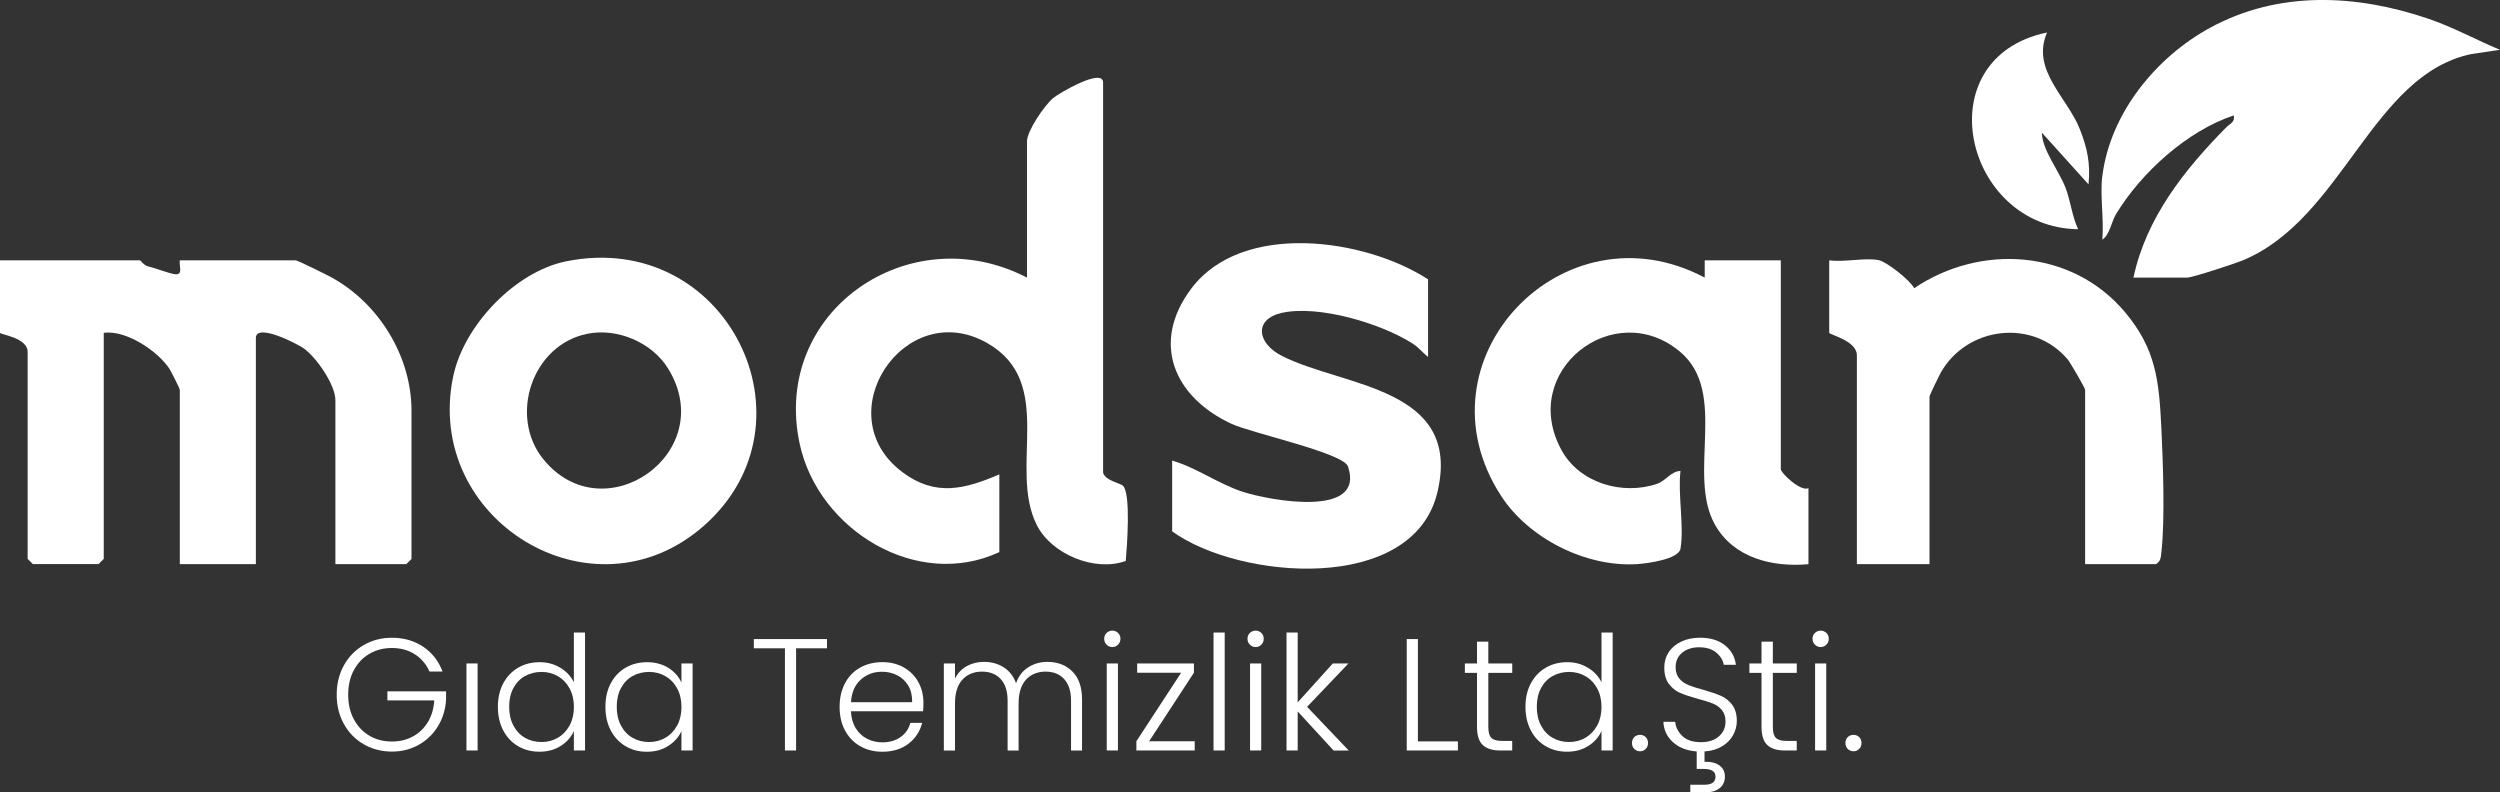 <?xml version="1.0" encoding="UTF-8"?><svg id="Layer_1" xmlns="http://www.w3.org/2000/svg" viewBox="0 0 750.39 237.8"><rect x="0" y="0" width="750.39" height="237.8" fill="#333333" stroke="none"/><defs><style>.cls-1{fill:#fff;}</style></defs><g id="AzfFfP"><path class="cls-1" d="M42.03,78.14c.23.05,1.1,1.48,2.36,1.79,2.45.6,6.29,2.12,8.02,2.37,2.73.39,1.27-2.47,1.56-4.16h34.77c.58,0,9.14,4.24,10.55,5.01,14.4,7.8,24.22,23.8,24.22,40.07v44.56l-1.56,1.55h-21.28v-49.22c0-4.57-5.61-12.71-9.41-15.48-1.99-1.45-14.46-7.82-14.46-3.18v67.87h-22.83v-52.33c0-.35-2.74-5.75-3.08-6.25-3.63-5.46-12.97-11.71-19.75-10.85v67.87l-1.56,1.55H9.86l-1.56-1.55v-62.17c0-4.24-8.3-5.18-8.3-5.7v-21.76h42.03Z"/><path class="cls-1" d="M331.09,141.87c.67,2.41,5.04,3.11,5.94,3.9,2.48,2.19,1.23,18.46.88,22.59-9.25,3.4-22.3-1.99-26.71-10.76-8.64-17.18,5.94-42.74-14.85-54.61-24.81-14.18-48.6,21.57-25.38,38.81,9.84,7.31,18.56,5.05,28.99.59v23.32c-24.71,11.54-54.32-6.64-59.91-32.41-8.65-39.91,33.02-68.3,68.21-49.97v-40.93c0-3.09,5.2-10.71,7.81-12.93,1.72-1.46,15.03-9.28,15.03-4.69v117.1Z"/><path class="cls-1" d="M504.42,164.67c-.54,3.19-9.87,4.44-12.99,4.65-15.26.99-32.46-7.6-40.8-20.37-26.63-40.81,18.56-88.24,61.05-65.62v-5.18h22.84v62.69c0,1.09,5.87,6.79,8.3,5.7v22.8c-10.81.98-22.44-1.84-28.07-11.87-8.46-15.06,4.06-39.57-10.38-51.81-19.77-16.76-48.68,5.61-35.69,29.42,5.38,9.88,18.24,13.69,28.7,10.14,2.64-.9,4.17-3.78,7.03-3.86-.84,7.09,1.14,16.57,0,23.32Z"/><path class="cls-1" d="M428.65,107.16c-1.72-1.35-2.61-2.75-4.71-4.08-9.43-6.02-28.18-11.63-39.19-9.17-8.42,1.88-7.54,9.09.08,12.95,18.46,9.34,54.16,9.27,46.61,40.92-7.28,30.53-59.36,26.33-79.61,11.71v-21.24c7.28,2.09,13.87,7,21.23,9.38,7.84,2.54,36.94,8.04,31.53-7.65-1.39-4.02-28.93-9.97-34.95-12.77-17.26-8-24.36-24.35-12-40.68,15.26-20.17,52.01-15.01,71-2.68v23.32Z"/><path class="cls-1" d="M631.04,52.76c2.38-18.78,16.06-35.56,32.32-44.42,20.61-11.23,43.93-10.1,65.69-2.66,7.34,2.51,14.21,6.31,21.34,9.27l-8.57,1.27c-29.92,6.2-38.63,49.59-68.72,61.96-2.35.97-15.07,5.15-16.64,5.15h-16.09c3.8-17.93,15.34-32.46,27.92-45.17,1.07-1.08,2.65-1.48,2.17-3.52-13.95,4.65-27.7,17.12-35.27,29.54-1.51,2.48-1.88,6.23-4.17,7.75.55-6.07-.75-13.26,0-19.17Z"/><path class="cls-1" d="M564.1,78.14c2.26.54,9.2,5.9,10.45,8.36,19.94-13.43,47.37-11.72,63.26,7.17,9.32,11.08,10.24,20.61,10.93,34.68.49,10.05,1.13,27.85.01,37.4-.18,1.51-.13,2.66-1.61,3.57h-21.28v-52.33c0-.52-4.51-8.25-5.18-9.05-10.52-12.5-30.44-9.93-38.23,4.05-.51.92-3.3,6.68-3.3,7.07v50.26h-21.8v-62.69c0-4.38-8.3-6.18-8.3-6.74v-21.76c4.3.67,11.17-.92,15.05,0Z"/><path class="cls-1" d="M169.98,78.43c48.08-9.68,76.67,48.39,41.2,79.47-33.45,29.3-84.14-1.97-75.14-44.97,3.18-15.2,18.53-31.4,33.94-34.5ZM176.22,100.2c-16.66,3.44-23.45,24.77-13.24,37.51,18.16,22.64,53.15-1.87,37.54-27.12-4.86-7.86-15.29-12.25-24.3-10.39Z"/><path class="cls-1" d="M614.43,9.76c-4.85,11.25,6,19.31,9.85,29.02,2.23,5.63,3.23,10.41,2.6,16.56l-14.01-15.53c.16,5.38,5.02,11.11,7.16,16.68,1.44,3.74,1.94,8.55,3.74,12.31-34.26-.4-46.06-51.39-9.34-59.05Z"/></g><path class="cls-1" d="M128.91,201.58c-.96-2.2-2.42-3.93-4.38-5.19-1.96-1.26-4.27-1.89-6.91-1.89-2.49,0-4.72.57-6.7,1.72-1.98,1.15-3.54,2.78-4.69,4.9-1.15,2.12-1.72,4.58-1.72,7.39s.57,5.28,1.72,7.41c1.15,2.14,2.71,3.78,4.69,4.93,1.98,1.15,4.21,1.72,6.7,1.72,2.33,0,4.43-.5,6.29-1.51,1.87-1,3.36-2.44,4.5-4.3,1.13-1.87,1.78-4.04,1.94-6.53h-14.07v-2.73h17.61v2.44c-.16,2.93-.96,5.59-2.39,7.97s-3.36,4.25-5.77,5.62c-2.41,1.37-5.11,2.06-8.11,2.06s-5.9-.72-8.42-2.18c-2.52-1.45-4.51-3.47-5.96-6.07-1.45-2.6-2.18-5.54-2.18-8.83s.72-6.23,2.18-8.83c1.45-2.6,3.44-4.63,5.96-6.08,2.52-1.45,5.33-2.18,8.42-2.18,3.57,0,6.7.89,9.38,2.68,2.68,1.79,4.62,4.27,5.84,7.46h-3.92Z"/><path class="cls-1" d="M143.36,199.14v26.12h-3.35v-26.12h3.35Z"/><path class="cls-1" d="M151.06,205.1c1.08-2.03,2.58-3.59,4.47-4.69,1.9-1.1,4.04-1.65,6.43-1.65s4.37.56,6.22,1.67c1.85,1.12,3.2,2.57,4.07,4.35v-14.93h3.35v35.4h-3.35v-5.84c-.8,1.82-2.1,3.31-3.92,4.47-1.82,1.17-3.95,1.75-6.41,1.75s-4.54-.56-6.43-1.67c-1.9-1.12-3.38-2.7-4.45-4.74s-1.6-4.4-1.6-7.08.54-5.03,1.63-7.06ZM170.97,206.65c-.86-1.59-2.03-2.82-3.52-3.68-1.48-.86-3.12-1.29-4.9-1.29s-3.51.41-4.98,1.24c-1.47.83-2.62,2.03-3.47,3.61-.85,1.58-1.27,3.45-1.27,5.62s.42,4.01,1.27,5.62c.84,1.61,2,2.84,3.47,3.68,1.47.85,3.12,1.27,4.98,1.27s3.42-.43,4.9-1.29c1.48-.86,2.65-2.09,3.52-3.68.86-1.59,1.29-3.44,1.29-5.55s-.43-3.96-1.29-5.55Z"/><path class="cls-1" d="M183.33,205.1c1.07-2.03,2.55-3.59,4.45-4.69,1.9-1.1,4.04-1.65,6.43-1.65s4.63.57,6.43,1.72c1.8,1.15,3.1,2.61,3.9,4.4v-5.74h3.35v26.12h-3.35v-5.79c-.83,1.79-2.15,3.26-3.95,4.42-1.8,1.17-3.95,1.75-6.43,1.75s-4.49-.56-6.39-1.67c-1.9-1.12-3.38-2.7-4.45-4.74s-1.6-4.4-1.6-7.08.53-5.03,1.6-7.06ZM203.26,206.65c-.86-1.59-2.03-2.82-3.52-3.68-1.48-.86-3.12-1.29-4.9-1.29s-3.51.41-4.98,1.24c-1.47.83-2.62,2.03-3.47,3.61-.85,1.58-1.27,3.45-1.27,5.62s.42,4.01,1.27,5.62c.84,1.61,2,2.84,3.47,3.68,1.47.85,3.12,1.27,4.98,1.27s3.42-.43,4.9-1.29c1.48-.86,2.65-2.09,3.52-3.68.86-1.59,1.29-3.44,1.29-5.55s-.43-3.96-1.29-5.55Z"/><path class="cls-1" d="M248.23,191.82v2.77h-9.28v30.67h-3.35v-30.67h-9.33v-2.77h21.96Z"/><path class="cls-1" d="M277.08,213.49h-21.67c.1,1.98.57,3.67,1.43,5.07.86,1.4,1.99,2.46,3.4,3.18,1.4.72,2.93,1.08,4.59,1.08,2.17,0,3.99-.53,5.48-1.58s2.46-2.47,2.94-4.26h3.54c-.64,2.55-2,4.63-4.09,6.24-2.09,1.61-4.71,2.42-7.87,2.42-2.46,0-4.66-.55-6.6-1.65-1.95-1.1-3.47-2.66-4.57-4.69s-1.65-4.39-1.65-7.1.54-5.09,1.63-7.13c1.08-2.04,2.6-3.6,4.54-4.69,1.95-1.08,4.16-1.63,6.65-1.63s4.66.54,6.53,1.63c1.87,1.09,3.3,2.55,4.3,4.38,1,1.83,1.51,3.87,1.51,6.1,0,1.15-.03,2.03-.1,2.63ZM272.61,205.79c-.81-1.37-1.92-2.41-3.32-3.11-1.4-.7-2.93-1.05-4.59-1.05-2.49,0-4.61.8-6.36,2.39s-2.73,3.84-2.92,6.75h18.37c.03-1.95-.36-3.6-1.17-4.98Z"/><path class="cls-1" d="M321.89,201.56c1.93,1.93,2.89,4.73,2.89,8.4v15.31h-3.3v-14.93c0-2.84-.69-5.01-2.06-6.5-1.37-1.5-3.24-2.25-5.6-2.25s-4.42.81-5.88,2.44c-1.47,1.63-2.2,3.99-2.2,7.08v14.16h-3.3v-14.93c0-2.84-.69-5.01-2.06-6.5-1.37-1.5-3.25-2.25-5.64-2.25s-4.42.81-5.89,2.44c-1.47,1.63-2.2,3.99-2.2,7.08v14.16h-3.35v-26.12h3.35v4.5c.83-1.63,2.01-2.86,3.54-3.71,1.53-.84,3.24-1.27,5.12-1.27,2.27,0,4.25.54,5.96,1.63,1.71,1.09,2.94,2.68,3.71,4.78.7-2.07,1.91-3.66,3.61-4.76,1.7-1.1,3.64-1.65,5.81-1.65,3.06,0,5.56.96,7.49,2.89Z"/><path class="cls-1" d="M332.15,193.5c-.48-.48-.72-1.07-.72-1.77s.24-1.28.72-1.75c.48-.46,1.05-.69,1.72-.69s1.24.23,1.72.69c.48.46.72,1.05.72,1.75s-.24,1.29-.72,1.77c-.48.48-1.05.72-1.72.72s-1.24-.24-1.72-.72ZM335.55,199.14v26.12h-3.35v-26.12h3.35Z"/><path class="cls-1" d="M344.92,222.49h13.68v2.77h-17.51v-2.77l13.44-20.57h-13.2v-2.78h17.03v2.78l-13.44,20.57Z"/><path class="cls-1" d="M367.6,189.86v35.4h-3.35v-35.4h3.35Z"/><path class="cls-1" d="M375.16,193.5c-.48-.48-.72-1.07-.72-1.77s.24-1.28.72-1.75c.48-.46,1.05-.69,1.72-.69s1.24.23,1.72.69c.48.46.72,1.05.72,1.75s-.24,1.29-.72,1.77c-.48.48-1.05.72-1.72.72s-1.24-.24-1.72-.72ZM378.56,199.14v26.12h-3.35v-26.12h3.35Z"/><path class="cls-1" d="M400.28,225.26l-10.77-11.72v11.72h-3.35v-35.4h3.35v20.96l10.53-11.67h4.69l-12.39,13.01,12.49,13.11h-4.54Z"/><path class="cls-1" d="M425.59,222.53h12.01v2.73h-15.36v-33.44h3.35v30.71Z"/><path class="cls-1" d="M446.73,201.96v16.22c0,1.6.3,2.7.91,3.3s1.67.91,3.2.91h3.06v2.87h-3.59c-2.36,0-4.11-.55-5.26-1.65s-1.72-2.91-1.72-5.43v-16.22h-3.64v-2.82h3.64v-6.55h3.4v6.55h7.18v2.82h-7.18Z"/><path class="cls-1" d="M459.51,205.1c1.08-2.03,2.58-3.59,4.47-4.69s4.04-1.65,6.43-1.65,4.37.56,6.22,1.67c1.85,1.12,3.2,2.57,4.07,4.35v-14.93h3.35v35.4h-3.35v-5.84c-.8,1.82-2.11,3.31-3.92,4.47-1.82,1.17-3.96,1.75-6.41,1.75s-4.54-.56-6.44-1.67-3.38-2.7-4.45-4.74c-1.07-2.04-1.6-4.4-1.6-7.08s.54-5.03,1.63-7.06ZM479.41,206.65c-.86-1.59-2.03-2.82-3.52-3.68-1.48-.86-3.12-1.29-4.9-1.29s-3.51.41-4.97,1.24c-1.47.83-2.62,2.03-3.47,3.61-.85,1.58-1.27,3.45-1.27,5.62s.42,4.01,1.27,5.62c.84,1.61,2,2.84,3.47,3.68,1.47.85,3.13,1.27,4.97,1.27s3.42-.43,4.9-1.29c1.48-.86,2.66-2.09,3.52-3.68.86-1.59,1.29-3.44,1.29-5.55s-.43-3.96-1.29-5.55Z"/><path class="cls-1" d="M490.53,224.78c-.46-.48-.69-1.07-.69-1.77s.23-1.28.69-1.75,1.05-.69,1.75-.69,1.23.23,1.7.69.69,1.05.69,1.75-.23,1.29-.69,1.77c-.46.48-1.03.72-1.7.72s-1.28-.24-1.75-.72Z"/><path class="cls-1" d="M520.2,220.67c-.75,1.34-1.86,2.46-3.32,3.35-1.47.89-3.22,1.4-5.26,1.53v3.11c1.88-.06,3.37.29,4.47,1.08s1.65,1.91,1.65,3.37-.51,2.58-1.53,3.42c-1.02.84-2.38,1.27-4.07,1.27h-4.78v-2.25h4.11c1.18,0,2.05-.2,2.61-.6.56-.4.84-1.01.84-1.84,0-1.53-1.15-2.3-3.44-2.3h-2.2v-5.26c-2.97-.22-5.35-1.15-7.15-2.8-1.8-1.64-2.75-3.68-2.85-6.1h3.54c.16,1.63.88,3.05,2.15,4.28s3.14,1.84,5.6,1.84c2.27,0,4.06-.58,5.38-1.75s1.98-2.64,1.98-4.43c0-1.43-.37-2.59-1.1-3.47-.73-.88-1.64-1.53-2.73-1.96-1.08-.43-2.58-.9-4.5-1.41-2.23-.61-4-1.2-5.31-1.77-1.31-.57-2.42-1.47-3.35-2.68-.93-1.21-1.39-2.85-1.39-4.93,0-1.72.45-3.26,1.34-4.62.89-1.36,2.15-2.42,3.78-3.18,1.63-.77,3.49-1.15,5.6-1.15,3.09,0,5.59.76,7.49,2.27,1.9,1.52,2.99,3.47,3.28,5.86h-3.64c-.22-1.37-.97-2.59-2.25-3.66-1.28-1.07-3-1.6-5.17-1.6-2.01,0-3.68.53-5.02,1.6-1.34,1.07-2.01,2.53-2.01,4.38,0,1.4.37,2.54,1.1,3.4.73.86,1.65,1.51,2.75,1.96,1.1.45,2.59.93,4.47,1.43,2.17.61,3.92,1.21,5.26,1.79,1.34.59,2.47,1.49,3.4,2.7.93,1.21,1.39,2.84,1.39,4.88,0,1.47-.38,2.87-1.12,4.21Z"/><path class="cls-1" d="M532.13,201.96v16.22c0,1.6.3,2.7.91,3.3s1.67.91,3.2.91h3.06v2.87h-3.59c-2.36,0-4.11-.55-5.26-1.65s-1.72-2.91-1.72-5.43v-16.22h-3.64v-2.82h3.64v-6.55h3.4v6.55h7.18v2.82h-7.18Z"/><path class="cls-1" d="M544.76,193.5c-.48-.48-.72-1.07-.72-1.77s.24-1.28.72-1.75c.48-.46,1.05-.69,1.72-.69s1.24.23,1.72.69c.48.46.72,1.05.72,1.75s-.24,1.29-.72,1.77c-.48.48-1.05.72-1.72.72s-1.24-.24-1.72-.72ZM548.16,199.14v26.12h-3.35v-26.12h3.35Z"/><path class="cls-1" d="M554.6,224.78c-.46-.48-.69-1.07-.69-1.77s.23-1.28.69-1.75,1.05-.69,1.75-.69,1.23.23,1.7.69.69,1.05.69,1.75-.23,1.29-.69,1.77c-.46.48-1.03.72-1.7.72s-1.28-.24-1.75-.72Z"/></svg>